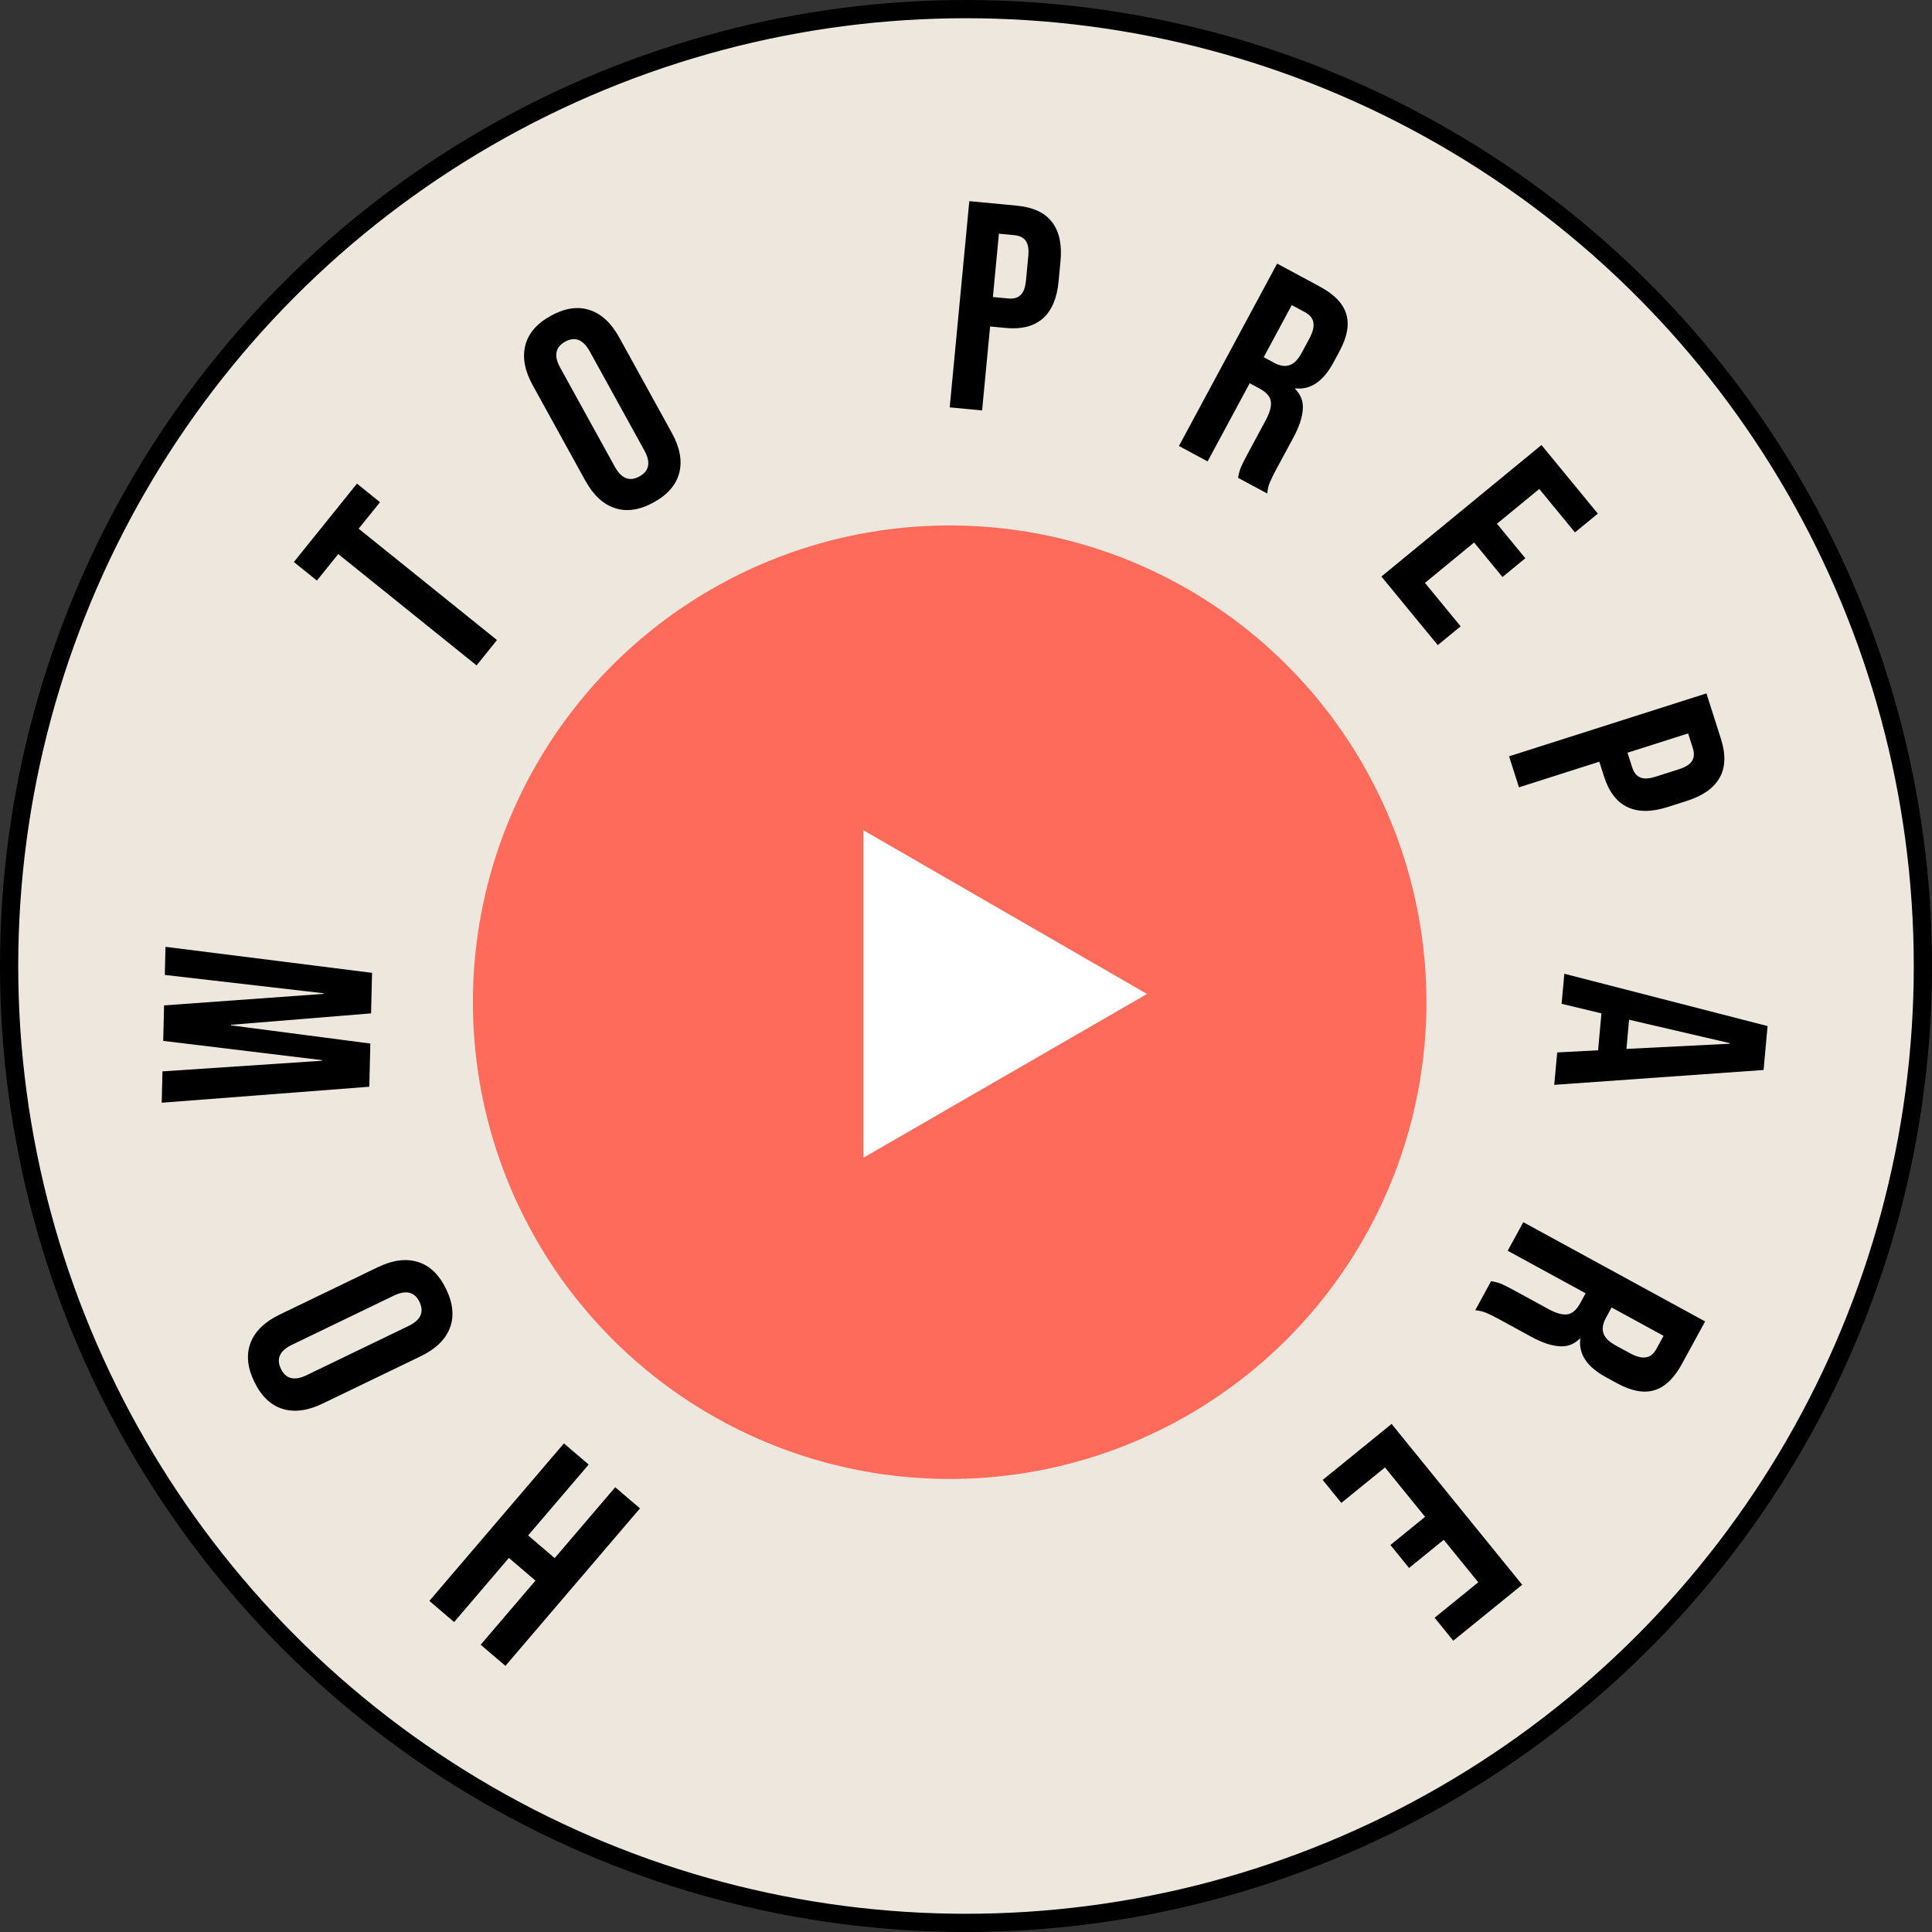 <svg width="573" height="573" viewBox="0 0 573 573" fill="none" xmlns="http://www.w3.org/2000/svg">
<rect x="0" y="0" width="573" height="573" fill="#333333" stroke="none"/>
<circle cx="286.5" cy="286.5" r="283.797" fill="#EDE7DD" stroke="black" stroke-width="5.406"/>
<circle cx="281.657" cy="297.237" r="141.399" fill="#FF6B5B"/>
<path d="M340.187 294.798L256.079 343.358L256.079 246.238L340.187 294.798Z" fill="white"/>
<path d="M149.9 494.07L142.56 487.799L158.807 468.781L150.933 462.054L134.686 481.072L127.345 474.801L167.251 428.091L174.592 434.362L156.634 455.381L164.508 462.108L182.466 441.089L189.806 447.36L149.9 494.07Z" fill="black"/>
<path d="M132.321 382.325C134.381 386.593 134.746 390.445 133.416 393.881C132.086 397.316 129.208 400.103 124.781 402.239L95.695 416.279C91.269 418.416 87.297 418.936 83.779 417.84C80.262 416.744 77.473 414.062 75.413 409.794C73.353 405.526 72.988 401.674 74.318 398.239C75.648 394.803 78.526 392.017 82.952 389.88L112.039 375.84C116.465 373.704 120.437 373.183 123.954 374.279C127.472 375.375 130.261 378.057 132.321 382.325ZM124.417 386.14C122.967 383.137 120.424 382.512 116.789 384.267L86.596 398.841C82.96 400.596 81.867 402.976 83.317 405.979C84.766 408.983 87.309 409.607 90.945 407.852L121.138 393.278C124.774 391.523 125.867 389.143 124.417 386.14Z" fill="black"/>
<path d="M47.958 327.05L48.184 317.75L95.492 314.594L95.496 314.419L48.403 308.712L48.658 298.184L95.972 294.765L95.977 294.59L48.877 289.147L49.079 280.811L110.346 288.529L110.054 300.55L68.535 303.933L68.531 304.108L109.837 309.499L109.527 322.309L47.958 327.05Z" fill="black"/>
<path d="M100.321 164.324L93.992 172.186L87.155 166.683L105.867 143.438L112.703 148.942L106.374 156.804L147.394 189.825L141.34 197.345L100.321 164.324Z" fill="black"/>
<path d="M193.884 148.992C189.734 151.28 185.907 151.853 182.404 150.711C178.902 149.569 175.964 146.846 173.591 142.542L157.996 114.258C155.623 109.954 154.889 106.017 155.793 102.445C156.696 98.873 159.223 95.943 163.374 93.655C167.524 91.367 171.35 90.794 174.853 91.936C178.356 93.078 181.294 95.801 183.667 100.105L199.261 128.389C201.634 132.693 202.369 136.63 201.465 140.202C200.561 143.774 198.034 146.704 193.884 148.992ZM189.646 141.306C192.567 139.696 193.053 137.123 191.103 133.588L174.916 104.228C172.967 100.693 170.532 99.73 167.611 101.341C164.691 102.951 164.205 105.524 166.154 109.059L182.342 138.419C184.291 141.954 186.726 142.917 189.646 141.306Z" fill="black"/>
<path d="M287.482 59.657L301.636 61.002C306.413 61.456 309.873 63.078 312.018 65.868C314.162 68.658 314.999 72.529 314.528 77.48L313.955 83.508C313.484 88.46 311.933 92.103 309.301 94.439C306.669 96.775 302.965 97.716 298.189 97.261L293.646 96.829L291.278 121.73L281.668 120.817L287.482 59.657ZM299.02 88.524C300.592 88.674 301.799 88.348 302.639 87.546C303.538 86.75 304.087 85.303 304.286 83.206L304.976 75.955C305.175 73.858 304.908 72.334 304.176 71.382C303.502 70.437 302.378 69.889 300.806 69.74L296.262 69.308L294.476 88.092L299.02 88.524Z" fill="black"/>
<path d="M378.779 78.177L391.375 84.958C395.754 87.316 398.393 90.066 399.293 93.209C400.221 96.3 399.547 99.957 397.273 104.182L395.483 107.505C392.46 113.12 388.692 115.676 384.178 115.173L384.095 115.328C385.823 117.055 386.585 119.094 386.383 121.444C386.233 123.822 385.298 126.608 383.578 129.802L378.461 139.307C377.628 140.852 377 142.142 376.576 143.176C376.18 144.159 375.938 145.225 375.851 146.374L367.196 141.715C367.359 140.672 367.597 139.737 367.91 138.909C368.223 138.081 368.92 136.662 370.002 134.653L375.327 124.761C376.659 122.289 377.176 120.341 376.879 118.918C376.633 117.523 375.531 116.299 373.573 115.245L370.637 113.664L358.155 136.847L349.655 132.27L378.779 78.177ZM377.889 107.6C379.589 108.516 381.087 108.757 382.382 108.325C383.73 107.921 384.958 106.689 386.068 104.628L388.314 100.455C389.369 98.497 389.771 96.886 389.521 95.622C389.323 94.386 388.477 93.366 386.983 92.561L383.119 90.481L374.798 105.936L377.889 107.6Z" fill="black"/>
<path d="M457.174 131.988L473.888 152.332L467.106 157.903L456.521 145.019L443.975 155.326L452.388 165.566L445.607 171.137L437.194 160.897L422.614 172.876L433.2 185.76L426.418 191.332L409.704 170.988L457.174 131.988Z" fill="black"/>
<path d="M506.1 205.651L510.419 219.197C511.876 223.768 511.743 227.588 510.018 230.655C508.294 233.723 505.063 236.012 500.324 237.522L494.555 239.362C489.816 240.872 485.856 240.876 482.675 239.372C479.493 237.868 477.174 234.831 475.717 230.26L474.331 225.911L450.499 233.509L447.567 224.31L506.1 205.651ZM484.079 227.594C484.559 229.099 485.332 230.081 486.399 230.539C487.484 231.053 489.03 230.99 491.037 230.35L497.977 228.138C499.984 227.498 501.281 226.654 501.869 225.607C502.474 224.616 502.537 223.368 502.057 221.863L500.671 217.515L482.693 223.246L484.079 227.594Z" fill="black"/>
<path d="M524.234 304.315L523.052 317.339L460.964 321.75L461.837 312.135L474.145 311.49L473.97 311.474L474.962 300.548L463.146 297.713L463.955 288.798L524.234 304.315ZM482.377 311.091L513.008 309.553L513.024 309.378L483.162 302.438L482.377 311.091Z" fill="black"/>
<path d="M505.71 391.913L498.857 404.47C496.474 408.836 493.709 411.46 490.561 412.341C487.465 413.251 483.811 412.557 479.6 410.258L476.287 408.45C470.689 405.395 468.155 401.612 468.683 397.101L468.529 397.017C466.792 398.735 464.749 399.486 462.4 399.271C460.023 399.107 457.243 398.156 454.058 396.418L444.583 391.246C443.042 390.405 441.756 389.77 440.724 389.34C439.743 388.938 438.679 388.69 437.53 388.597L442.239 379.968C443.28 380.137 444.214 380.38 445.041 380.698C445.867 381.015 447.282 381.721 449.285 382.814L459.146 388.196C461.611 389.541 463.556 390.07 464.98 389.781C466.376 389.543 467.607 388.448 468.672 386.496L470.27 383.569L447.159 370.955L451.784 362.481L505.71 391.913ZM476.292 390.855C475.367 392.55 475.117 394.046 475.541 395.345C475.938 396.694 477.163 397.93 479.218 399.051L483.378 401.321C485.329 402.387 486.938 402.798 488.203 402.556C489.441 402.364 490.466 401.524 491.279 400.035L493.381 396.183L477.974 387.774L476.292 390.855Z" fill="black"/>
<path d="M451.455 470.011L431.015 486.609L425.483 479.796L438.428 469.284L428.192 456.68L417.905 465.034L412.372 458.221L422.66 449.867L410.764 435.219L397.82 445.731L392.287 438.918L412.726 422.32L451.455 470.011Z" fill="black"/>
</svg>
